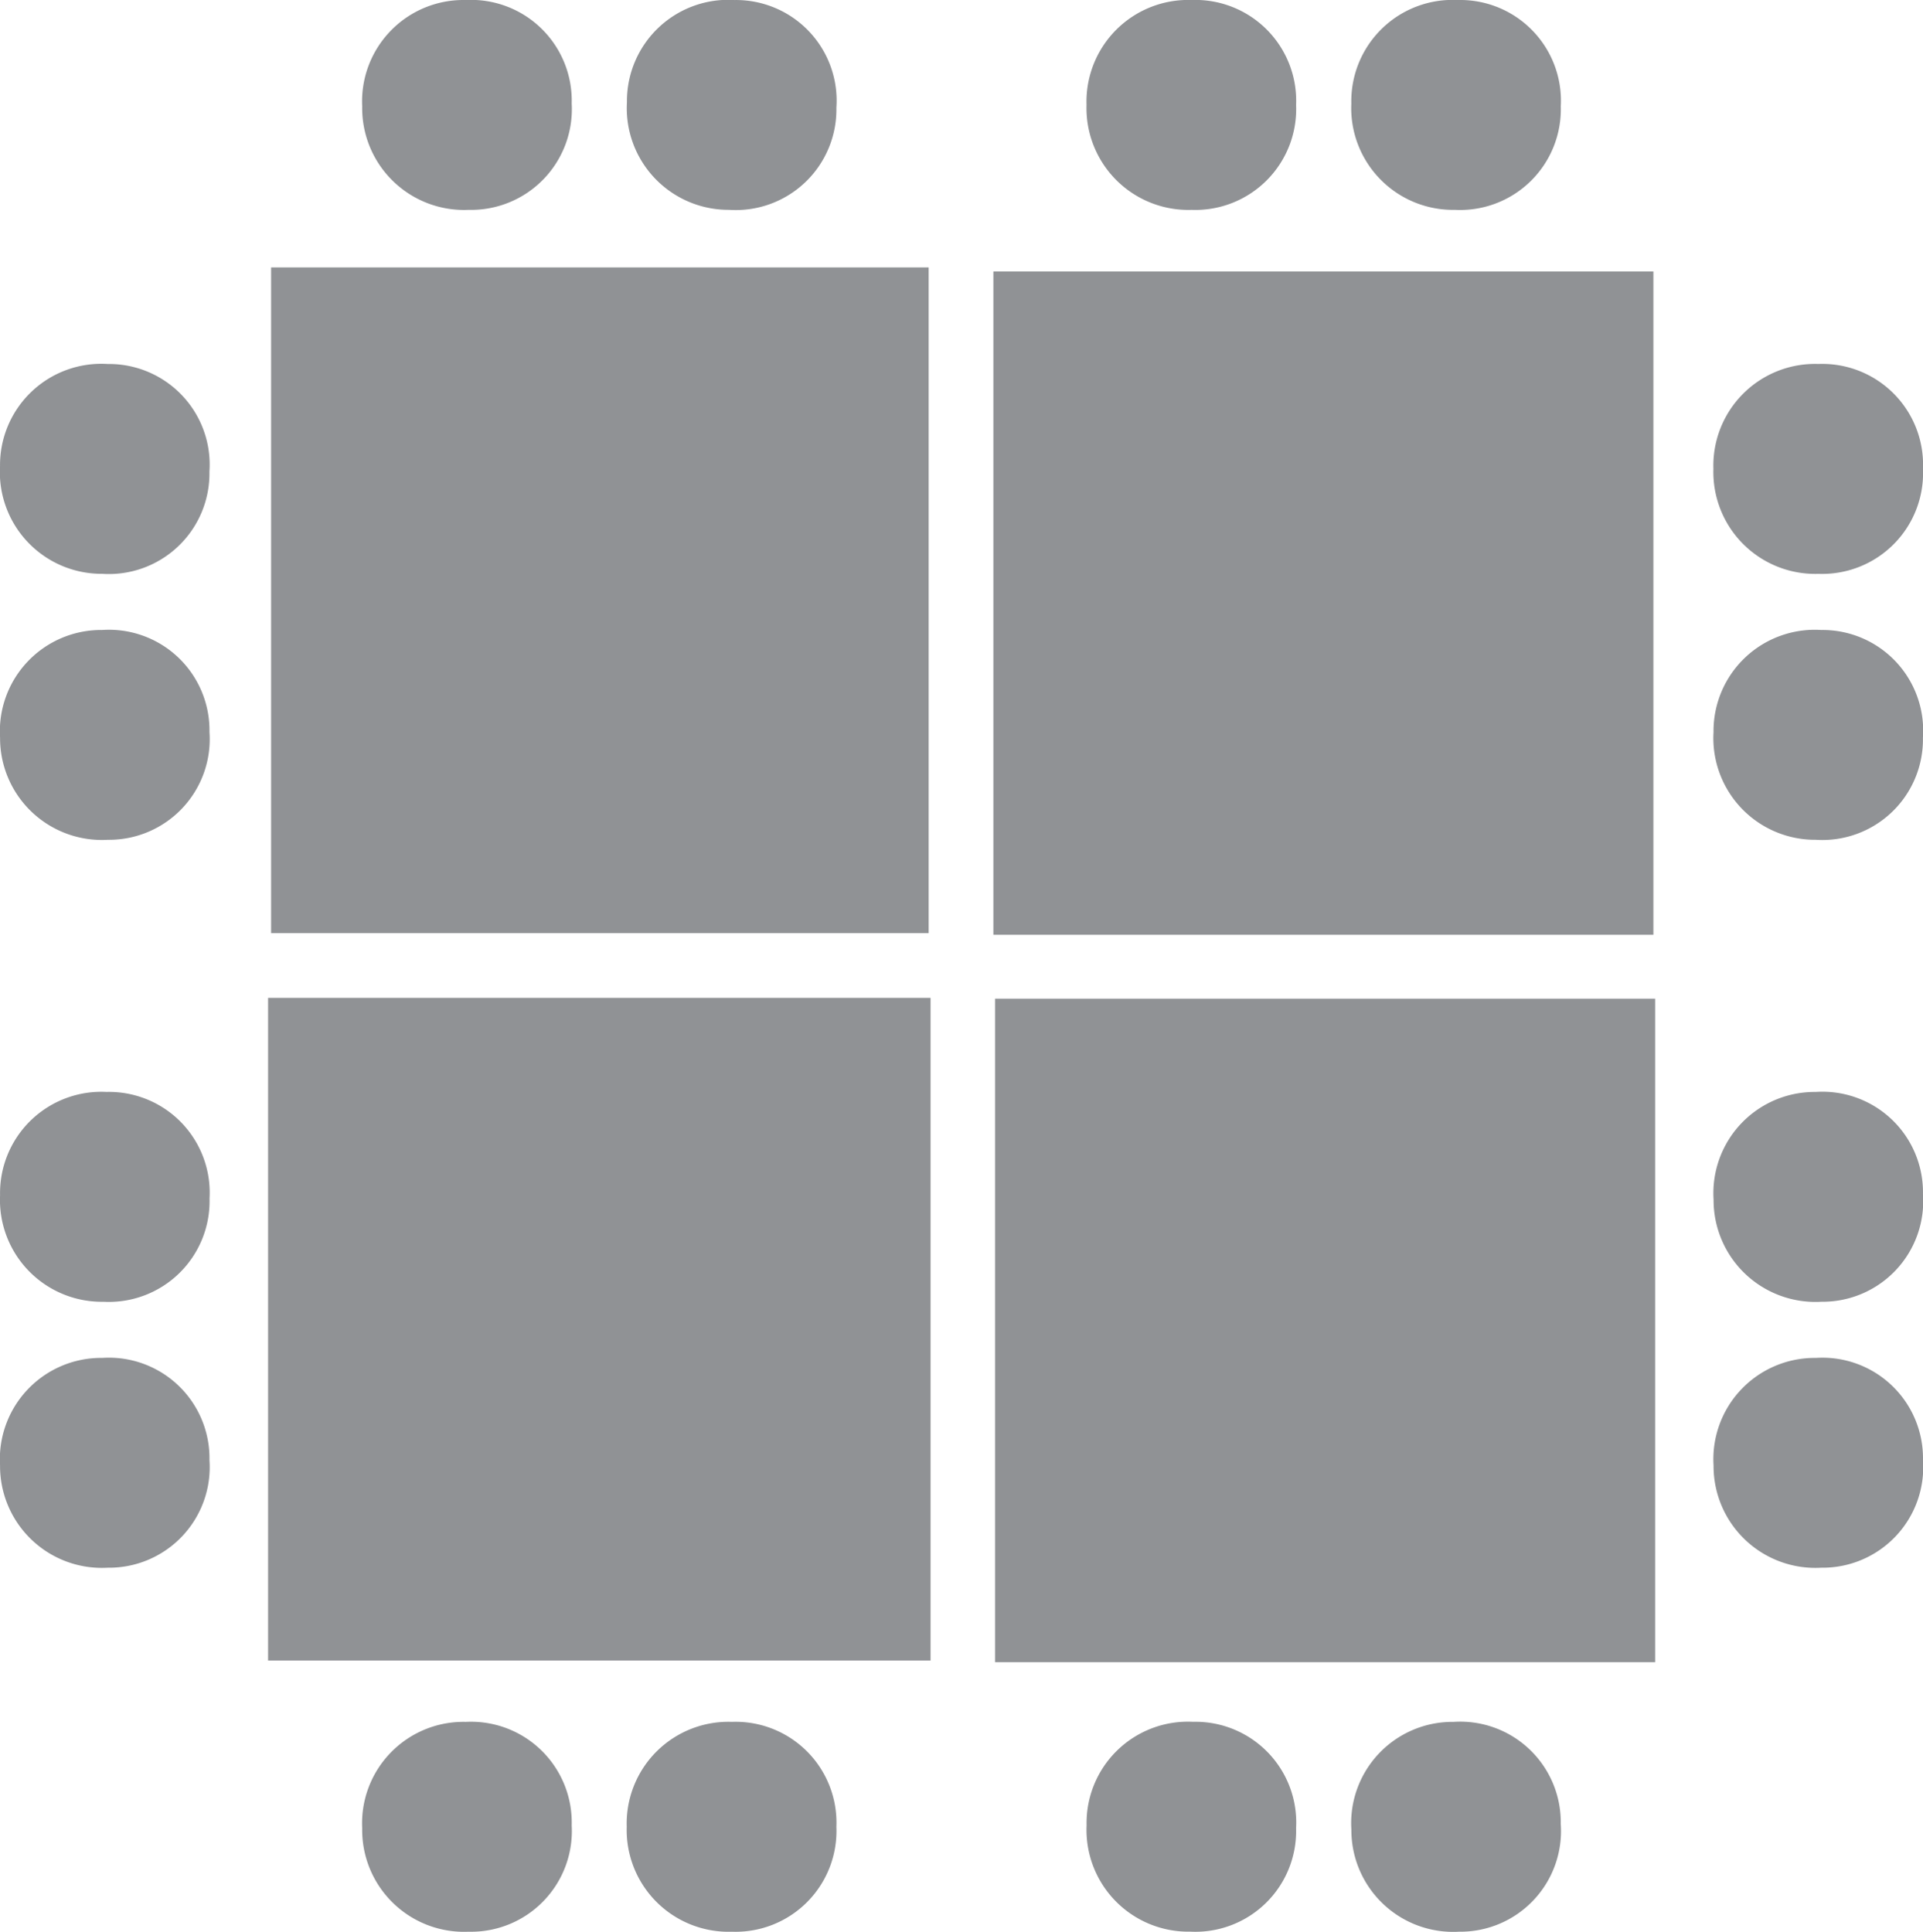 <svg xmlns="http://www.w3.org/2000/svg" width="111.542" height="112.062" viewBox="0 0 111.542 112.062"><defs><style>.a{fill:#909295;}</style></defs><path class="a" d="M-746.01,348.847h38.141v38.62H-746.01Z" transform="translate(761.735 -333.334)"/><path class="a" d="M-656.136,387.616h-38.283V349.139h38.283Z" transform="translate(752.04 -333.389)"/><path class="a" d="M-746.226,439.469V401.026H-707.8v38.443Z" transform="translate(761.776 -343.139)"/><path class="a" d="M-656.012,401.085v38.491H-694.3V401.085Z" transform="translate(752.017 -343.15)"/><path class="a" d="M-733.329,341.918a5.91,5.91,0,0,1-6.174-6.008,5.881,5.881,0,0,1,6.009-6.165,5.842,5.842,0,0,1,6.143,6A5.845,5.845,0,0,1-733.329,341.918Z" transform="translate(760.512 -329.744)"/><path class="a" d="M-714.667,341.917a5.9,5.9,0,0,1-5.926-6.251,5.875,5.875,0,0,1,6.248-5.92,5.837,5.837,0,0,1,5.9,6.247A5.835,5.835,0,0,1-714.667,341.917Z" transform="translate(756.959 -329.744)"/><path class="a" d="M-675.611,335.832a5.85,5.85,0,0,1-6.061,6.087,5.909,5.909,0,0,1-6.095-6.093,5.9,5.9,0,0,1,6.1-6.082A5.849,5.849,0,0,1-675.611,335.832Z" transform="translate(750.79 -329.744)"/><path class="a" d="M-662.688,329.745a5.844,5.844,0,0,1,5.983,6.164,5.843,5.843,0,0,1-6.136,6.009,5.907,5.907,0,0,1-6.014-6.168A5.879,5.879,0,0,1-662.688,329.745Z" transform="translate(747.237 -329.744)"/><path class="a" d="M-759.125,355.746a5.838,5.838,0,0,1,5.9,6.243,5.835,5.835,0,0,1-6.215,5.929,5.9,5.9,0,0,1-5.931-6.247A5.875,5.875,0,0,1-759.125,355.746Z" transform="translate(765.373 -334.63)"/><path class="a" d="M-642.991,361.83a5.9,5.9,0,0,1,6.093-6.086,5.849,5.849,0,0,1,6.063,6.084,5.85,5.85,0,0,1-6.057,6.091A5.909,5.909,0,0,1-642.991,361.83Z" transform="translate(742.376 -334.63)"/><path class="a" d="M-753.223,380.664a5.838,5.838,0,0,1-5.893,6.253,5.906,5.906,0,0,1-6.253-5.923,5.875,5.875,0,0,1,5.921-6.248A5.833,5.833,0,0,1-753.223,380.664Z" transform="translate(765.373 -338.2)"/><path class="a" d="M-636.737,374.746a5.838,5.838,0,0,1,5.9,6.242,5.835,5.835,0,0,1-6.215,5.929,5.9,5.9,0,0,1-5.931-6.247A5.875,5.875,0,0,1-636.737,374.746Z" transform="translate(742.375 -338.2)"/><path class="a" d="M-759.37,419.918a5.907,5.907,0,0,1-6-6.179,5.876,5.876,0,0,1,6.178-5.994,5.843,5.843,0,0,1,5.972,6.174A5.844,5.844,0,0,1-759.37,419.918Z" transform="translate(765.374 -344.401)"/><path class="a" d="M-637.058,407.746a5.833,5.833,0,0,1,6.223,5.92,5.838,5.838,0,0,1-5.894,6.251,5.907,5.907,0,0,1-6.251-5.925A5.875,5.875,0,0,1-637.058,407.746Z" transform="translate(742.375 -344.401)"/><path class="a" d="M-753.223,432.671a5.838,5.838,0,0,1-5.9,6.246,5.907,5.907,0,0,1-6.247-5.931,5.876,5.876,0,0,1,5.929-6.241A5.834,5.834,0,0,1-753.223,432.671Z" transform="translate(765.373 -347.972)"/><path class="a" d="M-636.732,438.917a5.907,5.907,0,0,1-6.249-5.928,5.876,5.876,0,0,1,5.927-6.243,5.834,5.834,0,0,1,6.22,5.923A5.837,5.837,0,0,1-636.732,438.917Z" transform="translate(742.375 -347.972)"/><path class="a" d="M-733.329,464.918a5.91,5.91,0,0,1-6.174-6.008,5.881,5.881,0,0,1,6.009-6.165,5.842,5.842,0,0,1,6.143,6A5.845,5.845,0,0,1-733.329,464.918Z" transform="translate(760.512 -352.857)"/><path class="a" d="M-708.447,458.831a5.85,5.85,0,0,1-6.061,6.087,5.908,5.908,0,0,1-6.1-6.091,5.9,5.9,0,0,1,6.1-6.083A5.85,5.85,0,0,1-708.447,458.831Z" transform="translate(756.961 -352.857)"/><path class="a" d="M-675.611,458.914a5.842,5.842,0,0,1-6.142,6,5.907,5.907,0,0,1-6.009-6.173,5.878,5.878,0,0,1,6.173-6A5.844,5.844,0,0,1-675.611,458.914Z" transform="translate(750.789 -352.857)"/><path class="a" d="M-662.6,464.917a5.907,5.907,0,0,1-6.251-5.925,5.876,5.876,0,0,1,5.923-6.247,5.833,5.833,0,0,1,6.222,5.921A5.838,5.838,0,0,1-662.6,464.917Z" transform="translate(747.236 -352.857)"/></svg>